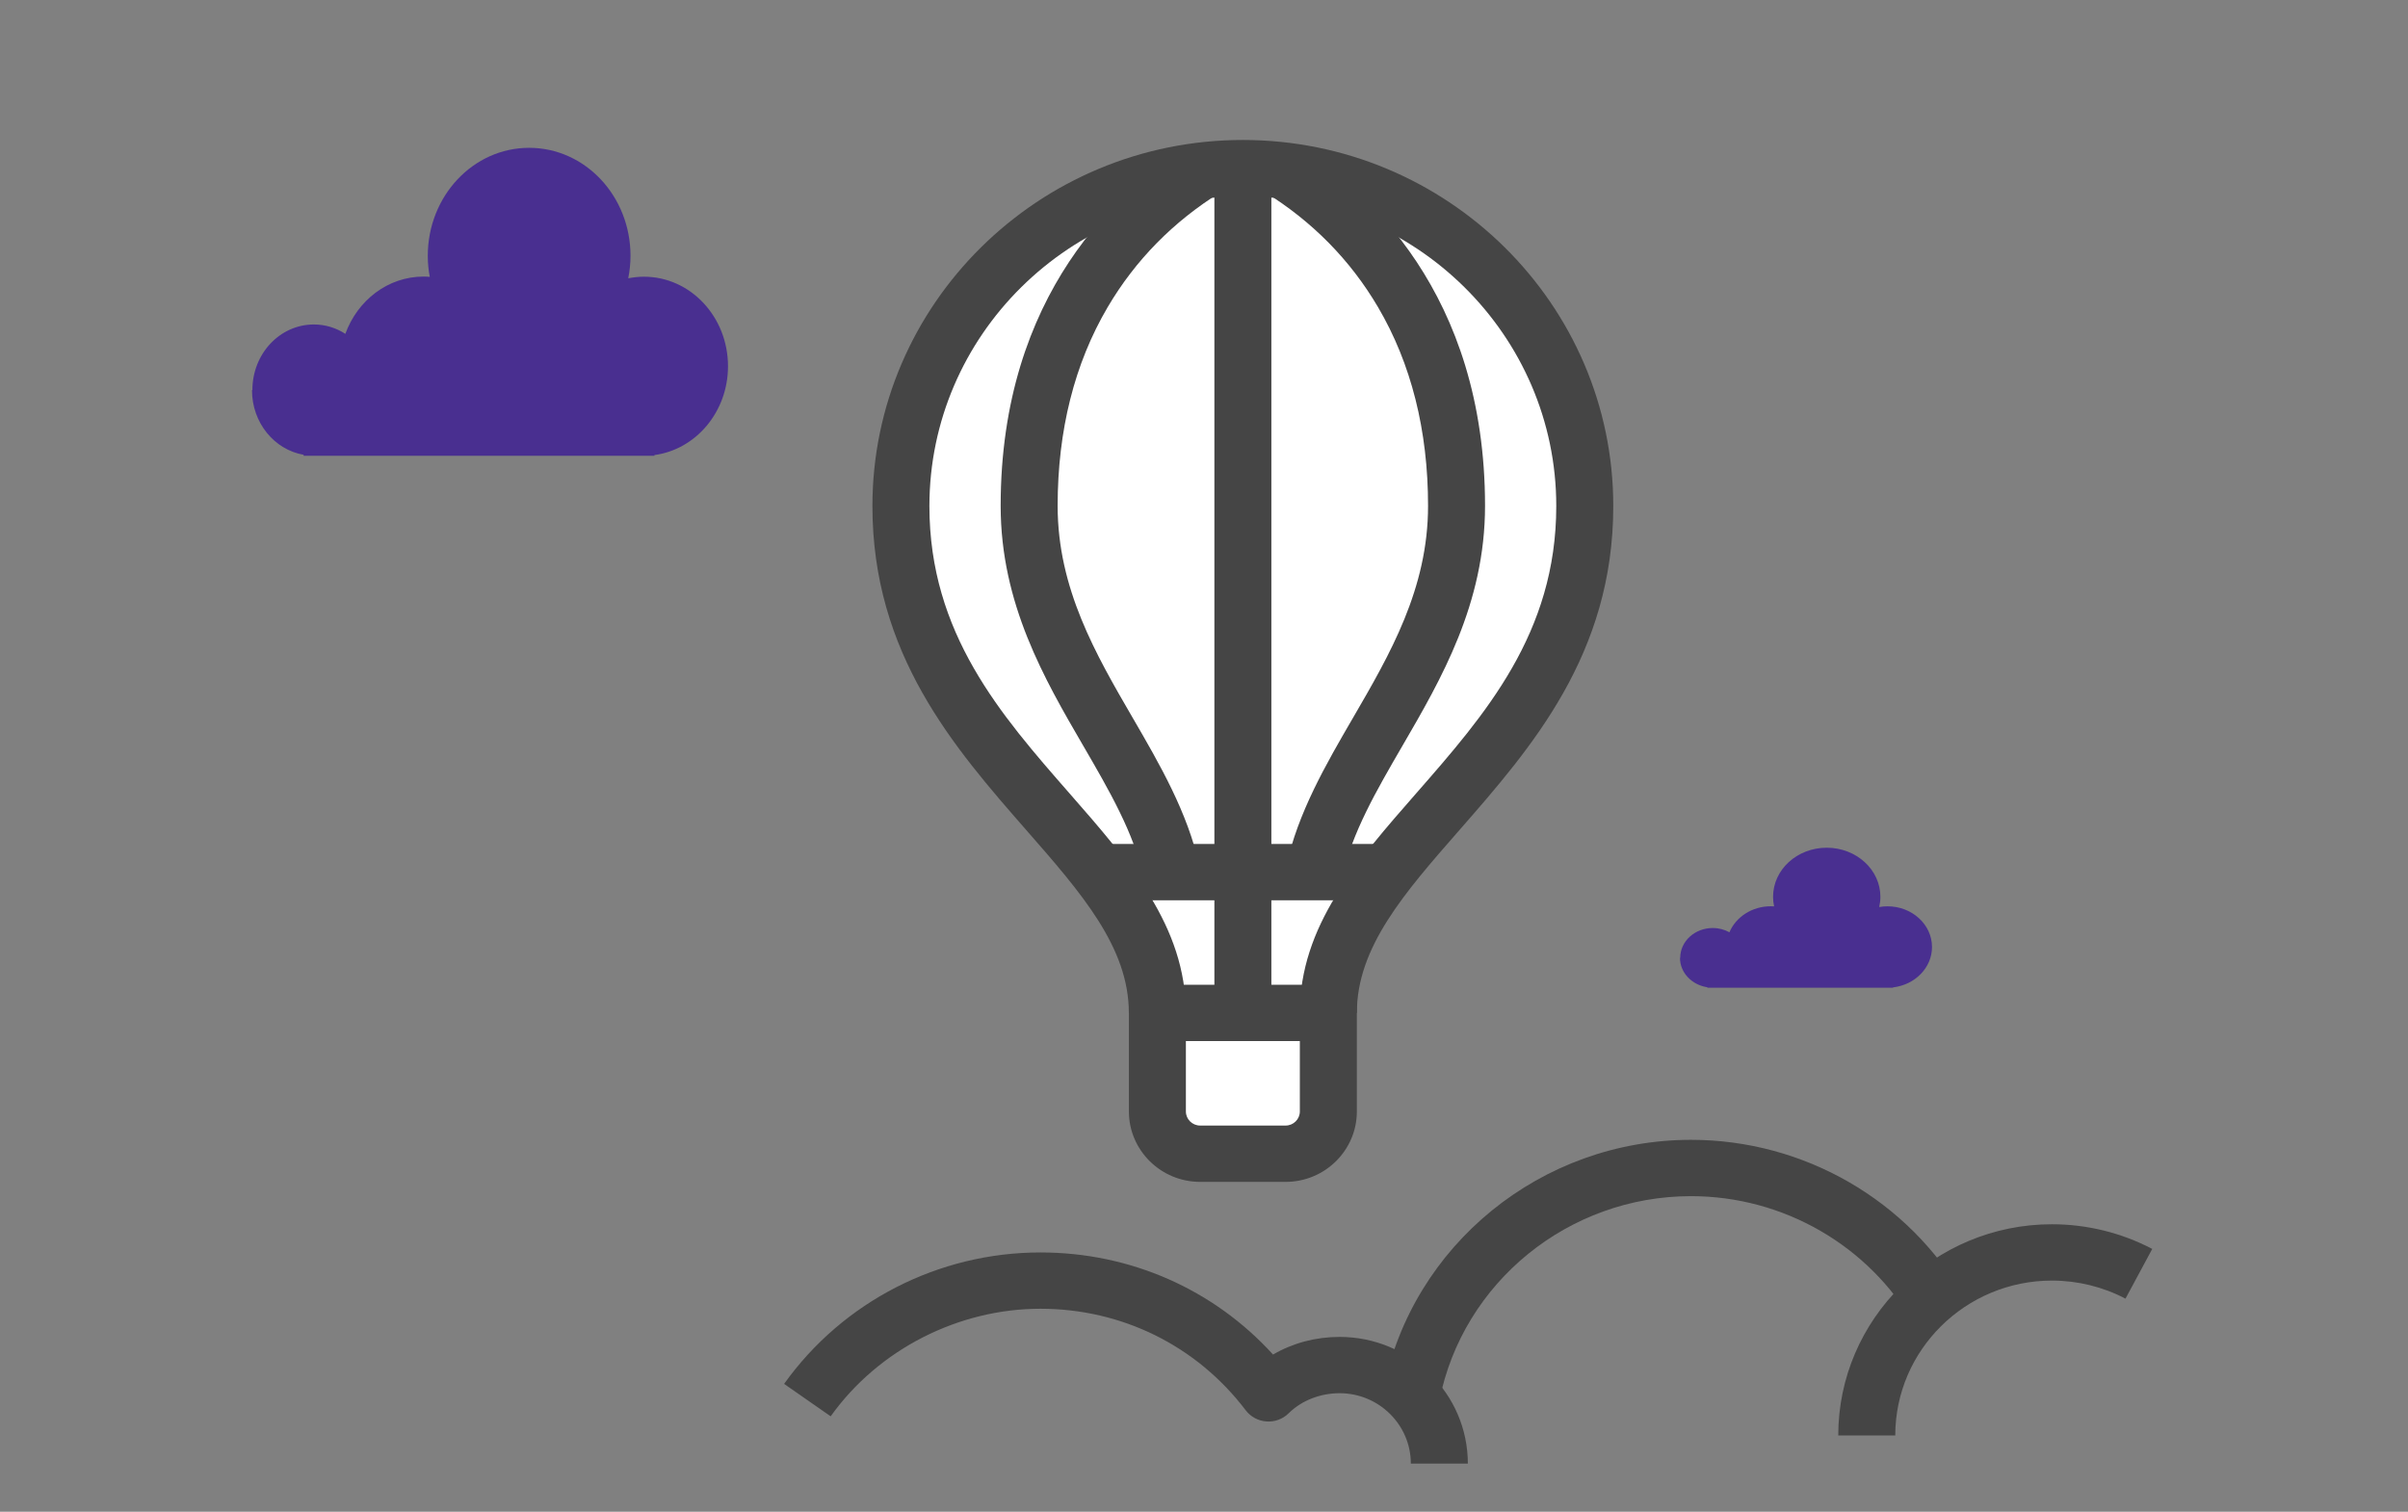 <svg width="86" height="54" viewBox="0 0 86 54" fill="none" xmlns="http://www.w3.org/2000/svg">
<rect x="0" y="0" width="86" height="54" fill="#808080" stroke="none"/>
<path d="M36 9L42.5 6.5L45.5 6L50.5 8L56 13.5L56.5 20.5L52.5 27.5L47.5 34.5L47 40.5L44.5 41.5L41.5 40.5L41 34L38 30L32.5 22V15L36 9Z" fill="white"/>
<path d="M45.915 42.216H42.862C41.459 42.216 40.318 41.088 40.318 39.701V35.175H48.459V39.701C48.459 41.088 47.318 42.216 45.915 42.216ZM42.353 37.187V39.701C42.353 39.978 42.582 40.204 42.862 40.204H45.915C46.195 40.204 46.423 39.978 46.423 39.701V37.187H42.352H42.353Z" fill="#454545"/>
<path d="M49.476 30.146H39.3V32.158H49.476V30.146Z" fill="#454545"/>
<path d="M45.406 6.005H43.371V36.181H45.406V6.005Z" fill="#454545"/>
<path d="M47.927 31.364L45.937 30.941C46.354 29.025 47.356 27.302 48.324 25.636C49.641 23.371 51.002 21.028 51.002 18.07C51.002 15.374 50.4 12.985 49.214 10.969C48.226 9.289 46.866 7.907 45.17 6.859L46.25 5.153C48.785 6.72 53.037 10.482 53.037 18.07C53.037 21.565 51.47 24.26 50.088 26.638C49.157 28.241 48.276 29.755 47.926 31.364H47.927Z" fill="#454545"/>
<path d="M48.458 36.181H46.422C46.422 33.086 48.44 30.781 50.576 28.34C53.037 25.529 55.581 22.622 55.581 18.076C55.581 11.976 50.559 7.012 44.387 7.012C38.215 7.012 33.193 11.976 33.193 18.076C33.193 22.622 35.737 25.529 38.198 28.34C40.334 30.781 42.352 33.087 42.352 36.181H40.316C40.316 33.835 38.621 31.899 36.659 29.657C34.081 26.71 31.158 23.371 31.158 18.076C31.159 10.866 37.093 5 44.388 5C51.683 5 57.617 10.866 57.617 18.076C57.617 23.371 54.694 26.71 52.116 29.657C50.153 31.899 48.459 33.835 48.459 36.181H48.458Z" fill="#454545"/>
<path d="M40.849 31.364C40.499 29.755 39.618 28.241 38.687 26.638C37.304 24.26 35.738 21.565 35.738 18.07C35.738 10.482 39.991 6.721 42.525 5.153L43.604 6.859C41.91 7.907 40.55 9.289 39.561 10.969C38.374 12.985 37.773 15.374 37.773 18.07C37.773 21.028 39.135 23.37 40.451 25.636C41.419 27.302 42.42 29.025 42.838 30.941L40.848 31.364H40.849Z" fill="#454545"/>
<path d="M51.405 50.03L49.408 49.644C50.432 44.469 55.052 40.714 60.394 40.714C64.426 40.714 68.164 42.872 70.148 46.347L68.376 47.336C66.752 44.492 63.694 42.726 60.394 42.726C56.023 42.726 52.243 45.798 51.406 50.031L51.405 50.03Z" fill="#454545"/>
<path d="M67.688 51.275H65.652C65.652 47.114 69.076 43.73 73.285 43.73C74.532 43.73 75.771 44.035 76.866 44.611L75.91 46.387C75.108 45.965 74.2 45.742 73.285 45.742C70.199 45.742 67.688 48.224 67.688 51.275Z" fill="#454545"/>
<path d="M52.423 52.28H50.387C50.387 50.893 49.246 49.765 47.843 49.765C47.162 49.765 46.509 50.017 46.052 50.454L46.023 50.482C45.815 50.688 45.526 50.796 45.232 50.774C44.937 50.754 44.667 50.608 44.489 50.374C42.74 48.069 40.068 46.748 37.158 46.748C34.247 46.748 31.384 48.184 29.667 50.59L28.004 49.432C30.101 46.492 33.523 44.737 37.158 44.737C40.371 44.737 43.346 46.054 45.466 48.384C46.169 47.974 46.985 47.754 47.843 47.754C50.368 47.754 52.423 49.785 52.423 52.281V52.28Z" fill="#454545"/>
<path d="M9.014 13.93C9.014 12.636 9.996 11.59 11.21 11.59C11.62 11.59 12.006 11.712 12.334 11.925C12.768 10.727 13.854 9.879 15.13 9.879C15.207 9.879 15.278 9.884 15.349 9.889C15.302 9.646 15.278 9.392 15.278 9.138C15.278 7.006 16.897 5.28 18.898 5.28C20.899 5.28 22.518 7.006 22.518 9.138C22.518 9.412 22.489 9.681 22.437 9.94C22.618 9.905 22.809 9.884 22.999 9.884C24.657 9.884 26 11.316 26 13.082C26 14.712 24.852 16.057 23.371 16.255V16.28H10.843V16.245C9.795 16.062 9 15.098 9 13.94L9.014 13.93Z" fill="#492F90"/>
<path d="M60.008 34.212C60.008 33.624 60.527 33.148 61.17 33.148C61.387 33.148 61.591 33.204 61.765 33.301C61.995 32.756 62.57 32.371 63.245 32.371C63.286 32.371 63.324 32.373 63.361 32.375C63.336 32.265 63.324 32.149 63.324 32.034C63.324 31.065 64.181 30.28 65.24 30.28C66.299 30.28 67.157 31.065 67.157 32.034C67.157 32.158 67.141 32.281 67.114 32.398C67.21 32.382 67.311 32.373 67.411 32.373C68.289 32.373 69 33.024 69 33.827C69 34.567 68.392 35.179 67.608 35.269V35.28H60.976V35.264C60.421 35.181 60 34.743 60 34.217L60.008 34.212Z" fill="#492F90"/>
</svg>
